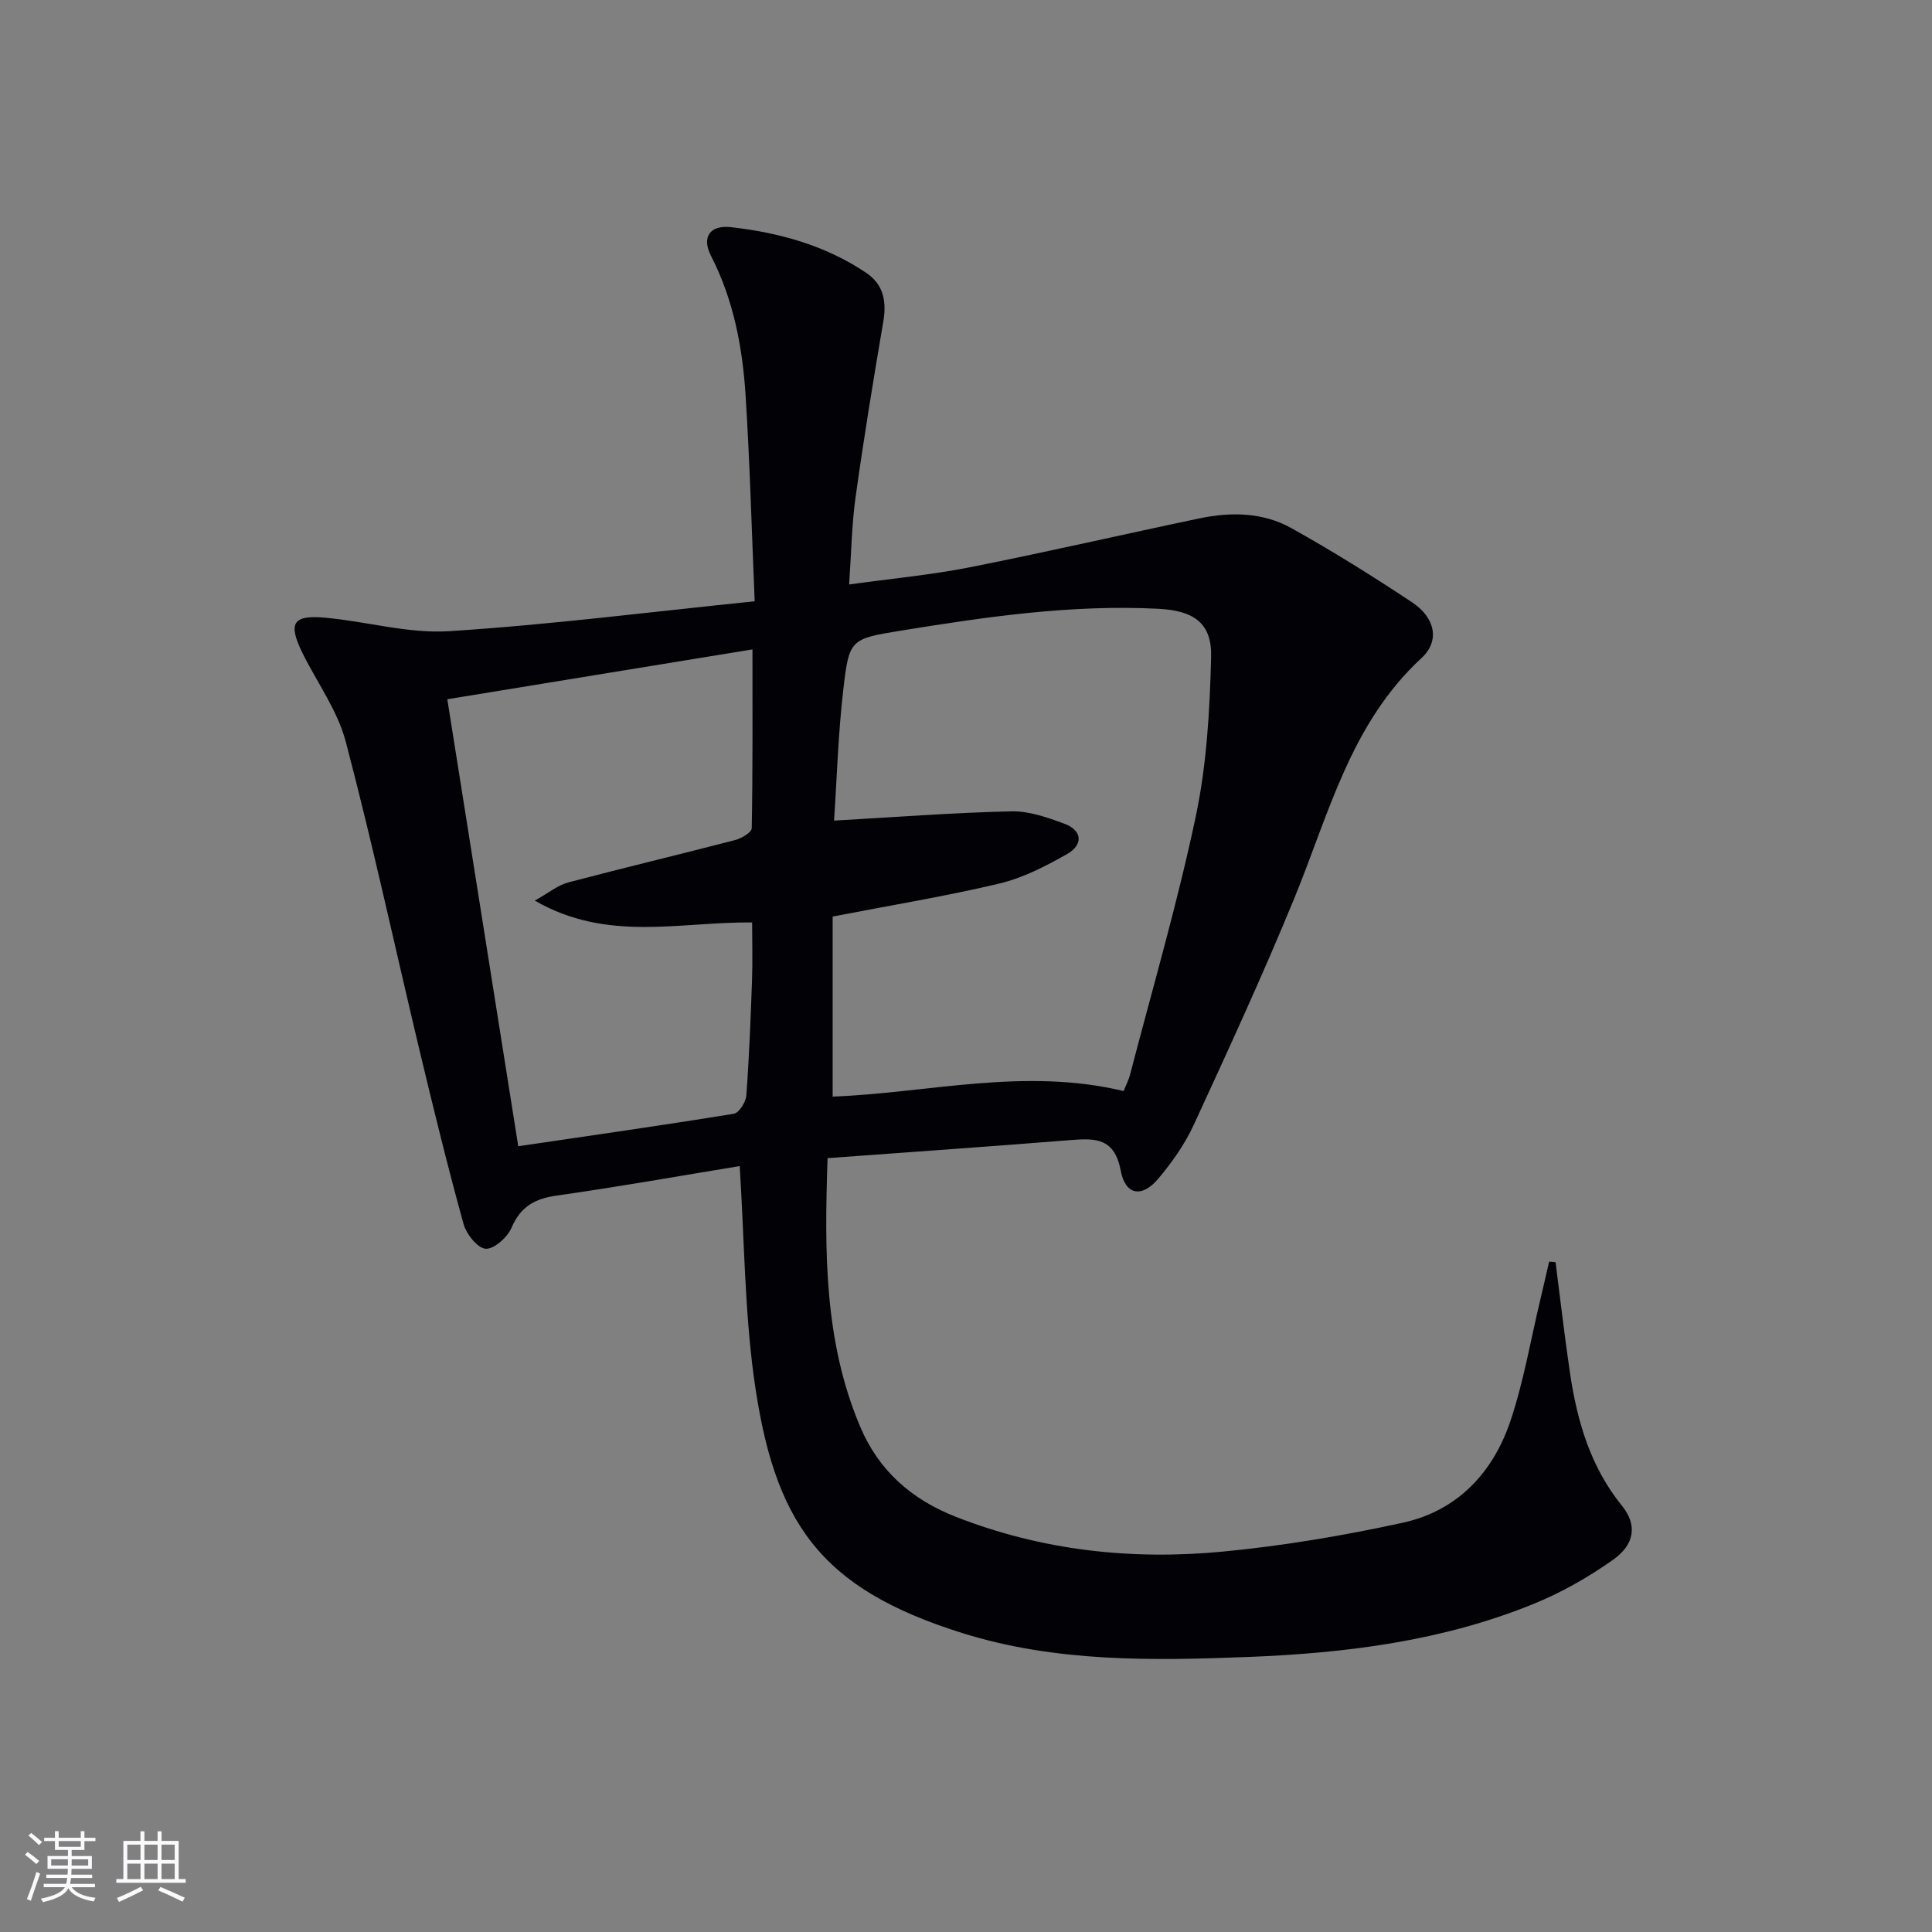 <svg enable-background="new 0 0 400 400" viewBox="0 0 400 400" xmlns="http://www.w3.org/2000/svg"><rect x="0" y="0" width="400" height="400" fill="#808080" stroke="none"/><path d="m153.15 241.42c-12.38 2.03-25.07 4.3-37.83 6.1-4.55.64-7.51 2.24-9.4 6.64-.85 1.99-3.61 4.49-5.36 4.38-1.68-.1-4.01-3.04-4.59-5.14-3.26-11.78-6.17-23.66-9.02-35.56-5.12-21.44-9.76-43-15.37-64.3-1.69-6.44-5.93-12.21-8.94-18.31-3.06-6.22-2.06-7.95 4.72-7.34 8.57.78 17.19 3.33 25.64 2.79 20.84-1.33 41.6-3.98 63.25-6.19-.63-14.86-1-28.8-1.89-42.71-.64-9.97-2.5-19.73-7.16-28.82-1.98-3.86-.21-6.41 4.1-5.93 9.98 1.12 19.57 3.76 28.04 9.46 3.61 2.43 4.25 5.94 3.53 10.13-2.06 12.07-4.04 24.16-5.73 36.29-.8 5.72-.88 11.54-1.34 18.1 8.73-1.21 16.92-1.97 24.94-3.55 15.92-3.15 31.74-6.81 47.62-10.14 6.5-1.36 13.13-1.26 18.98 2.01 8.55 4.77 16.89 9.97 25.05 15.4 4.72 3.14 5.79 7.93 1.93 11.5-14.7 13.56-19.17 32.25-26.33 49.7-6.49 15.82-13.65 31.37-20.81 46.9-1.85 4.02-4.5 7.79-7.36 11.19-3.37 4.01-6.81 3.49-7.78-1.64-1.26-6.7-5.12-6.76-10.26-6.35-16.7 1.34-33.41 2.5-50.44 3.75-.66 19.42-.71 37.95 6.75 55.6 3.84 9.1 10.63 15.05 19.76 18.64 17.87 7.02 36.47 9.03 55.36 7.22 12.5-1.2 24.97-3.3 37.24-5.98 11.25-2.46 18.64-10.32 22.25-21.01 2.74-8.12 4.18-16.69 6.18-25.06.64-2.65 1.23-5.32 1.85-7.98.44.04.89.07 1.33.11.99 7.65 1.86 15.32 2.99 22.95 1.48 9.96 4.22 19.42 10.76 27.48 3.14 3.88 2.73 7.94-1.82 11.17-5.1 3.61-10.68 6.79-16.46 9.14-18.86 7.69-38.8 10.2-58.98 10.99-19.97.78-39.95 1.13-59.34-4.95-29.46-9.25-39.04-22.78-43.16-53.19-1.89-14.08-1.95-28.42-2.9-43.49zm79.48-15.53c.53-1.31 1.06-2.33 1.34-3.4 4.63-17.81 9.82-35.51 13.61-53.5 2.27-10.75 2.89-21.95 3.17-32.97.18-7.08-3.64-9.61-10.95-9.98-18.06-.92-35.82 1.69-53.54 4.57-10.17 1.65-10.46 1.84-11.64 11.95-1.08 9.16-1.34 18.42-1.94 27.34 12.86-.73 24.78-1.65 36.71-1.92 3.65-.08 7.47 1.26 10.99 2.57 3.79 1.41 3.85 4.39.58 6.25-4.42 2.52-9.14 4.95-14.03 6.12-11.09 2.64-22.36 4.48-34.54 6.84v37.28c19.67-.73 39.57-6.1 60.24-1.15zm-121.91-39.43c2.99-1.67 4.81-3.2 6.89-3.75 11.52-3.04 23.11-5.8 34.64-8.8 1.3-.34 3.37-1.58 3.39-2.43.22-11.94.15-23.88.15-37.03-21.4 3.5-42.05 6.87-63.18 10.32 5.01 31.56 9.83 61.95 14.69 92.55 15.2-2.24 29.94-4.34 44.64-6.73 1.08-.18 2.48-2.42 2.58-3.79.59-7.95.9-15.92 1.18-23.89.14-3.93.02-7.87.02-11.93-15.04-.15-29.98 4.15-45-4.52z" fill="#010106"/><g fill="#fafafc"><path d="m5.17 384 .55-.58c.85.61 1.65 1.24 2.4 1.87l-.59.64c-.83-.73-1.62-1.38-2.36-1.93m1.22 9.53-.82-.34c.71-1.76 1.37-3.64 1.98-5.63.24.13.5.25.76.36-.6 1.67-1.24 3.54-1.92 5.61m-.5-13.5.57-.54c.56.44 1.31 1.06 2.26 1.87l-.64.64c-.68-.66-1.41-1.32-2.19-1.97m3.25.46h2.24v-1.36h.77v1.36h4.57v-1.36h.76v1.36h2.28v.69h-2.28v1.84h-2.64v1.26h4.18v2.64h-4.21c0 .45-.02.86-.05 1.21h4.32v.69h-4.38c-.04.34-.1.75-.19 1.22h5.15v.69h-4.82c.87 1.19 2.51 1.92 4.93 2.19-.17.32-.3.57-.37.76-2.77-.49-4.52-1.41-5.26-2.76-.56 1.26-2.3 2.23-5.24 2.9-.12-.24-.26-.48-.43-.72 2.73-.55 4.38-1.34 4.96-2.38h-4.38v-.69h4.65c.1-.38.17-.79.21-1.22h-4.32v-.69h4.4c.03-.34.05-.75.05-1.21h-4.2v-2.64h4.23v-1.26h-2.69v-1.84h-2.24zm1.46 4.46v1.29h3.45c.01-.4.02-.57.01-.53v-.32-.45h-3.46zm1.55-2.59h4.57v-1.19h-4.57zm6.11 2.59h-3.42v.77c-.01.19-.01.37-.02.53h3.44z"/><path d="m32.63 379.16h.82v1.98h3.54v7.89h1.46v.78h-14.37v-.78h1.46v-7.89h3.54v-1.98h.82v1.98h2.73zm-3.49 11.48.5.73c-1.61.82-3.28 1.63-5 2.41-.13-.27-.28-.55-.44-.82 1.75-.72 3.4-1.49 4.94-2.32m-2.78-5.55h2.73v-3.18h-2.73zm0 3.95h2.73v-3.2h-2.73zm3.54-3.95h2.73v-3.18h-2.73zm0 3.95h2.73v-3.2h-2.73zm7.89 4.68c-1.84-.92-3.51-1.7-5.02-2.32l.45-.73c1.89.8 3.57 1.55 5.04 2.23zm-1.62-11.81h-2.73v3.18h2.73zm-2.73 7.13h2.73v-3.2h-2.73z"/></g></svg>